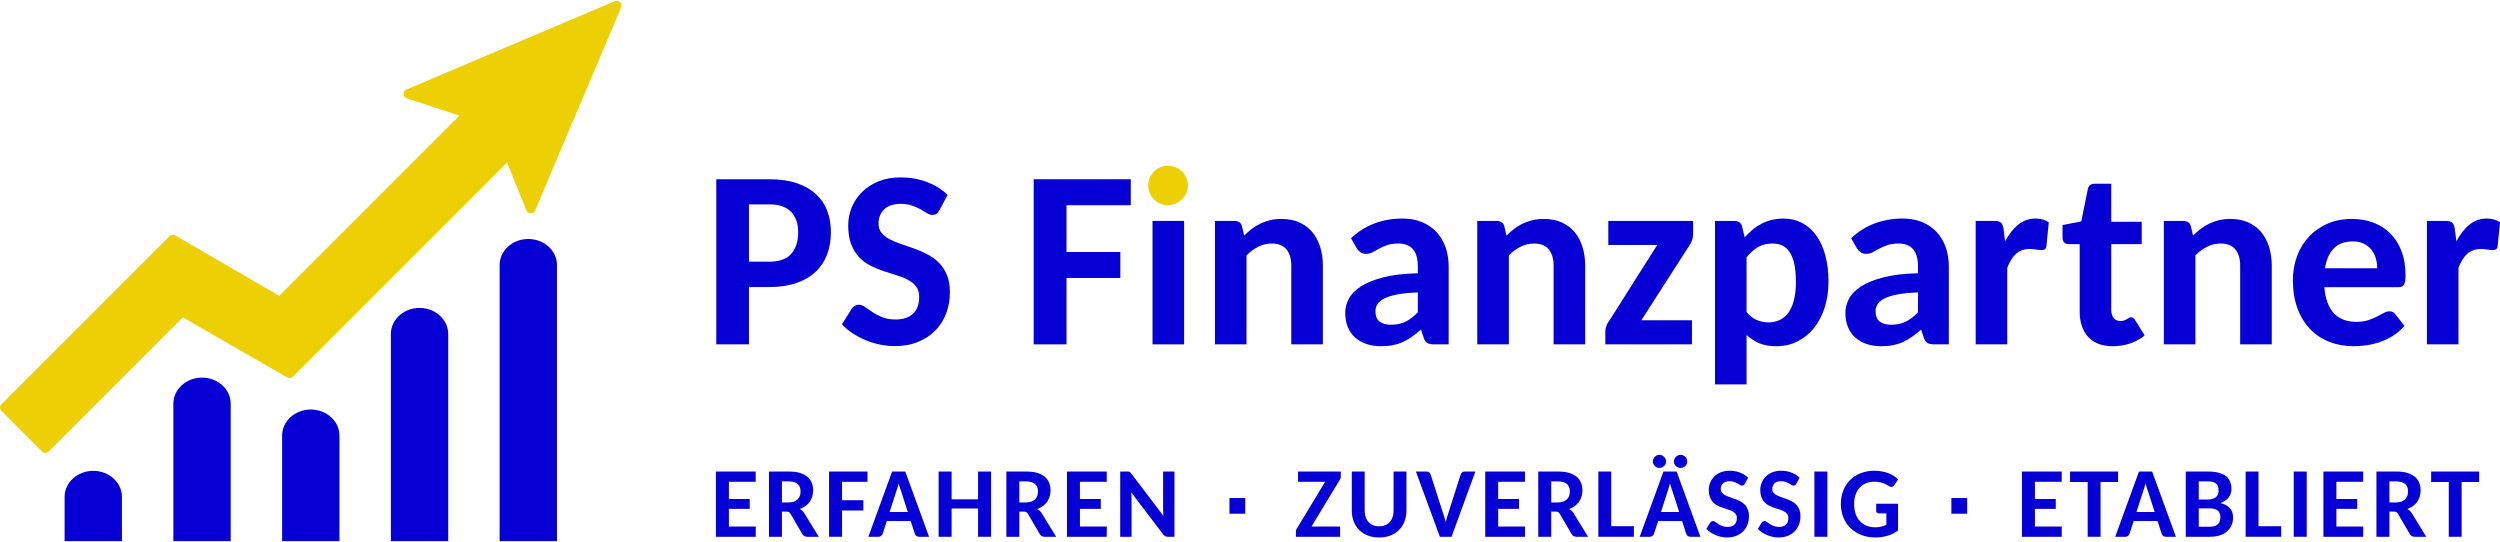 <?xml version="1.0" encoding="UTF-8" standalone="no"?>
<!DOCTYPE svg PUBLIC "-//W3C//DTD SVG 1.1//EN" "http://www.w3.org/Graphics/SVG/1.1/DTD/svg11.dtd">
<svg width="1918" height="416" viewBox="0 0 1918 416" version="1.1" xmlns="http://www.w3.org/2000/svg" xmlns:xlink="http://www.w3.org/1999/xlink" xml:space="preserve" xmlns:serif="http://www.serif.com/" style="fill-rule:evenodd;clip-rule:evenodd;stroke-linejoin:round;stroke-miterlimit:2;">
    <rect id="logo-wide" x="0" y="0.585" width="1918" height="414.6" style="fill:none;"/>
    <clipPath id="_clip1">
        <rect x="0" y="0.585" width="1918" height="414.6"/>
    </clipPath>
    <g clip-path="url(#_clip1)">
        <g id="logo-wide1" serif:id="logo-wide">
            <g>
                <g>
                    <path d="M176.989,309.707L176.989,415.143L132.998,415.143L132.998,309.707C132.998,298.671 142.854,289.711 154.994,289.711C167.133,289.711 176.989,298.671 176.989,309.707Z" style="fill:rgb(6,0,213);"/>
                    <path d="M93.551,381.227L93.551,415.143L49.56,415.143L49.56,381.227C49.56,370.191 59.416,361.231 71.555,361.231C83.695,361.231 93.551,370.191 93.551,381.227Z" style="fill:rgb(6,0,213);"/>
                    <path d="M260.428,334.182L260.428,415.143L216.437,415.143L216.437,334.182C216.437,323.146 226.293,314.186 238.432,314.186C250.572,314.186 260.428,323.146 260.428,334.182Z" style="fill:rgb(6,0,213);"/>
                    <path d="M343.866,256.231L343.866,415.143L299.875,415.143L299.875,256.231C299.875,245.195 309.731,236.235 321.871,236.235C334.01,236.235 343.866,245.195 343.866,256.231Z" style="fill:rgb(6,0,213);"/>
                    <path d="M427.304,203.352L427.304,415.143L383.313,415.143L383.313,203.352C383.313,192.316 393.169,183.356 405.309,183.356C417.449,183.356 427.304,192.316 427.304,203.352Z" style="fill:rgb(6,0,213);"/>
                </g>
                <path d="M389.023,124.687L224.744,288.966C223.577,290.133 221.772,290.373 220.341,289.55L140.263,243.489L37.358,346.395C36.673,347.08 35.744,347.464 34.775,347.464C33.807,347.464 32.878,347.08 32.193,346.395L1.078,315.279C-0.349,313.853 -0.349,311.541 1.078,310.115L130.011,181.18C131.183,180.009 132.995,179.773 134.428,180.604L214.214,226.936L352.45,88.7L312.202,75.452C310.757,74.976 309.758,73.655 309.695,72.134C309.632,70.614 310.518,69.214 311.919,68.621L471.779,0.863C473.149,0.282 474.735,0.59 475.787,1.643C476.839,2.695 477.148,4.28 476.567,5.65L410.56,161.379C409.984,162.74 408.644,163.619 407.166,163.606C405.689,163.593 404.364,162.692 403.811,161.321L389.023,124.687Z" style="fill:rgb(237,207,6);"/>
            </g>
            <g id="Text-groß" serif:id="Text groß" transform="matrix(1.035,0,0,1.035,-646.976,-10819.7)">
                <g transform="matrix(74.618,0,0,74.618,1151.45,10851.7)">
                    <path d="M0.453,-0.648L0.453,-0.546L0.187,-0.546L0.187,-0.375L0.394,-0.375L0.394,-0.277L0.187,-0.277L0.187,-0.102L0.454,-0.102L0.453,-0L0.058,-0L0.058,-0.648L0.453,-0.648Z" style="fill:rgb(7,0,213);fill-rule:nonzero;"/>
                </g>
                <g transform="matrix(74.618,0,0,74.618,1190.76,10851.7)">
                    <path d="M0.187,-0.25L0.187,-0L0.058,-0L0.058,-0.648L0.253,-0.648C0.296,-0.648 0.333,-0.644 0.364,-0.635C0.395,-0.625 0.42,-0.612 0.44,-0.596C0.46,-0.579 0.474,-0.559 0.483,-0.536C0.493,-0.513 0.497,-0.488 0.497,-0.46C0.497,-0.439 0.494,-0.419 0.488,-0.4C0.482,-0.381 0.474,-0.363 0.463,-0.347C0.451,-0.332 0.438,-0.318 0.421,-0.305C0.405,-0.293 0.386,-0.283 0.365,-0.276C0.373,-0.271 0.381,-0.266 0.388,-0.26C0.395,-0.253 0.402,-0.245 0.408,-0.236L0.553,-0L0.438,-0C0.417,-0 0.401,-0.009 0.39,-0.026L0.272,-0.228C0.267,-0.236 0.262,-0.241 0.256,-0.245C0.25,-0.248 0.241,-0.25 0.23,-0.25L0.187,-0.25ZM0.187,-0.341L0.252,-0.341C0.273,-0.341 0.291,-0.344 0.306,-0.349C0.321,-0.355 0.333,-0.362 0.343,-0.372C0.353,-0.382 0.36,-0.393 0.365,-0.407C0.37,-0.42 0.372,-0.435 0.372,-0.451C0.372,-0.483 0.362,-0.507 0.343,-0.524C0.323,-0.541 0.293,-0.55 0.253,-0.55L0.187,-0.55L0.187,-0.341Z" style="fill:rgb(7,0,213);fill-rule:nonzero;"/>
                </g>
                <g transform="matrix(74.618,0,0,74.618,1235.68,10851.7)">
                    <path d="M0.435,-0.648L0.435,-0.546L0.182,-0.546L0.182,-0.363L0.394,-0.363L0.394,-0.261L0.182,-0.261L0.182,-0L0.053,-0L0.053,-0.648L0.435,-0.648Z" style="fill:rgb(7,0,213);fill-rule:nonzero;"/>
                </g>
                <g transform="matrix(74.618,0,0,74.618,1268.62,10851.7)">
                    <path d="M0.605,-0L0.507,-0C0.495,-0 0.486,-0.003 0.479,-0.008C0.473,-0.013 0.468,-0.02 0.464,-0.028L0.423,-0.156L0.185,-0.156L0.144,-0.029C0.141,-0.022 0.136,-0.015 0.129,-0.009C0.122,-0.003 0.113,-0 0.102,-0L0.002,-0L0.238,-0.648L0.369,-0.648L0.605,-0ZM0.213,-0.246L0.394,-0.246L0.328,-0.451C0.324,-0.461 0.32,-0.473 0.316,-0.486C0.312,-0.5 0.307,-0.514 0.303,-0.53C0.299,-0.514 0.295,-0.5 0.291,-0.486C0.287,-0.472 0.283,-0.46 0.279,-0.45L0.213,-0.246Z" style="fill:rgb(7,0,213);fill-rule:nonzero;"/>
                </g>
                <g transform="matrix(74.618,0,0,74.618,1316.75,10851.7)">
                    <path d="M0.576,-0L0.447,-0L0.447,-0.281L0.184,-0.281L0.184,-0L0.055,-0L0.055,-0.648L0.184,-0.648L0.184,-0.372L0.447,-0.372L0.447,-0.648L0.576,-0.648L0.576,-0Z" style="fill:rgb(7,0,213);fill-rule:nonzero;"/>
                </g>
                <g transform="matrix(74.618,0,0,74.618,1366.74,10851.7)">
                    <path d="M0.187,-0.25L0.187,-0L0.058,-0L0.058,-0.648L0.253,-0.648C0.296,-0.648 0.333,-0.644 0.364,-0.635C0.395,-0.625 0.42,-0.612 0.44,-0.596C0.46,-0.579 0.474,-0.559 0.483,-0.536C0.493,-0.513 0.497,-0.488 0.497,-0.46C0.497,-0.439 0.494,-0.419 0.488,-0.4C0.482,-0.381 0.474,-0.363 0.463,-0.347C0.451,-0.332 0.438,-0.318 0.421,-0.305C0.405,-0.293 0.386,-0.283 0.365,-0.276C0.373,-0.271 0.381,-0.266 0.388,-0.26C0.395,-0.253 0.402,-0.245 0.408,-0.236L0.553,-0L0.438,-0C0.417,-0 0.401,-0.009 0.39,-0.026L0.272,-0.228C0.267,-0.236 0.262,-0.241 0.256,-0.245C0.25,-0.248 0.241,-0.25 0.23,-0.25L0.187,-0.25ZM0.187,-0.341L0.252,-0.341C0.273,-0.341 0.291,-0.344 0.306,-0.349C0.321,-0.355 0.333,-0.362 0.343,-0.372C0.353,-0.382 0.36,-0.393 0.365,-0.407C0.37,-0.42 0.372,-0.435 0.372,-0.451C0.372,-0.483 0.362,-0.507 0.343,-0.524C0.323,-0.541 0.293,-0.55 0.253,-0.55L0.187,-0.55L0.187,-0.341Z" style="fill:rgb(7,0,213);fill-rule:nonzero;"/>
                </g>
                <g transform="matrix(74.618,0,0,74.618,1411.66,10851.7)">
                    <path d="M0.453,-0.648L0.453,-0.546L0.187,-0.546L0.187,-0.375L0.394,-0.375L0.394,-0.277L0.187,-0.277L0.187,-0.102L0.454,-0.102L0.453,-0L0.058,-0L0.058,-0.648L0.453,-0.648Z" style="fill:rgb(7,0,213);fill-rule:nonzero;"/>
                </g>
                <g transform="matrix(74.618,0,0,74.618,1450.98,10851.7)">
                    <path d="M0.127,-0.648C0.132,-0.648 0.137,-0.648 0.141,-0.648C0.145,-0.647 0.149,-0.646 0.152,-0.645C0.155,-0.643 0.158,-0.641 0.16,-0.639C0.163,-0.636 0.166,-0.633 0.17,-0.628L0.489,-0.208C0.487,-0.229 0.486,-0.249 0.486,-0.269L0.486,-0.648L0.599,-0.648L0.599,-0L0.533,-0C0.523,-0 0.515,-0.002 0.508,-0.005C0.501,-0.009 0.495,-0.014 0.488,-0.022L0.17,-0.44C0.172,-0.42 0.173,-0.402 0.173,-0.384L0.173,-0L0.06,-0L0.06,-0.648L0.127,-0.648Z" style="fill:rgb(7,0,213);fill-rule:nonzero;"/>
                </g>
                <g transform="matrix(74.618,0,0,74.618,1518.45,10851.7)">
                    <rect x="0.241" y="-0.385" width="0.157" height="0.156" style="fill:rgb(7,0,213);fill-rule:nonzero;"/>
                </g>
                <g transform="matrix(74.618,0,0,74.618,1584.44,10851.7)">
                    <path d="M0.463,-0.648L0.463,-0.601C0.463,-0.587 0.459,-0.574 0.451,-0.563L0.172,-0.102L0.456,-0.102L0.456,-0L0.017,-0L0.017,-0.05C0.017,-0.063 0.02,-0.075 0.028,-0.085L0.307,-0.546L0.038,-0.546L0.038,-0.648L0.463,-0.648Z" style="fill:rgb(7,0,213);fill-rule:nonzero;"/>
                </g>
                <g transform="matrix(74.618,0,0,74.618,1623.02,10851.7)">
                    <path d="M0.327,-0.104C0.349,-0.104 0.37,-0.107 0.387,-0.115C0.405,-0.122 0.42,-0.133 0.432,-0.146C0.445,-0.16 0.454,-0.177 0.46,-0.196C0.467,-0.216 0.47,-0.238 0.47,-0.262L0.47,-0.648L0.598,-0.648L0.598,-0.262C0.598,-0.223 0.592,-0.187 0.579,-0.154C0.567,-0.121 0.549,-0.093 0.525,-0.069C0.502,-0.045 0.473,-0.026 0.44,-0.013C0.406,0.001 0.369,0.007 0.327,0.007C0.285,0.007 0.247,0.001 0.213,-0.013C0.179,-0.026 0.151,-0.045 0.127,-0.069C0.104,-0.093 0.086,-0.121 0.073,-0.154C0.061,-0.187 0.055,-0.223 0.055,-0.262L0.055,-0.648L0.183,-0.648L0.183,-0.262C0.183,-0.238 0.186,-0.216 0.193,-0.196C0.199,-0.177 0.209,-0.16 0.221,-0.146C0.233,-0.133 0.248,-0.122 0.266,-0.115C0.284,-0.107 0.304,-0.104 0.327,-0.104Z" style="fill:rgb(7,0,213);fill-rule:nonzero;"/>
                </g>
                <g transform="matrix(74.618,0,0,74.618,1674.65,10851.7)">
                    <path d="M0,-0.648L0.104,-0.648C0.115,-0.648 0.124,-0.646 0.131,-0.641C0.138,-0.635 0.143,-0.629 0.146,-0.62L0.269,-0.237C0.273,-0.224 0.278,-0.209 0.283,-0.194C0.288,-0.178 0.293,-0.162 0.297,-0.145C0.3,-0.162 0.304,-0.179 0.309,-0.195C0.313,-0.21 0.318,-0.225 0.323,-0.238L0.445,-0.62C0.447,-0.628 0.452,-0.634 0.46,-0.64C0.467,-0.646 0.477,-0.648 0.487,-0.648L0.591,-0.648L0.354,-0L0.238,-0L0,-0.648Z" style="fill:rgb(7,0,213);fill-rule:nonzero;"/>
                </g>
                <g transform="matrix(74.618,0,0,74.618,1721.69,10851.7)">
                    <path d="M0.453,-0.648L0.453,-0.546L0.187,-0.546L0.187,-0.375L0.394,-0.375L0.394,-0.277L0.187,-0.277L0.187,-0.102L0.454,-0.102L0.453,-0L0.058,-0L0.058,-0.648L0.453,-0.648Z" style="fill:rgb(7,0,213);fill-rule:nonzero;"/>
                </g>
                <g transform="matrix(74.618,0,0,74.618,1761,10851.7)">
                    <path d="M0.187,-0.25L0.187,-0L0.058,-0L0.058,-0.648L0.253,-0.648C0.296,-0.648 0.333,-0.644 0.364,-0.635C0.395,-0.625 0.42,-0.612 0.44,-0.596C0.46,-0.579 0.474,-0.559 0.483,-0.536C0.493,-0.513 0.497,-0.488 0.497,-0.46C0.497,-0.439 0.494,-0.419 0.488,-0.4C0.482,-0.381 0.474,-0.363 0.463,-0.347C0.451,-0.332 0.438,-0.318 0.421,-0.305C0.405,-0.293 0.386,-0.283 0.365,-0.276C0.373,-0.271 0.381,-0.266 0.388,-0.26C0.395,-0.253 0.402,-0.245 0.408,-0.236L0.553,-0L0.438,-0C0.417,-0 0.401,-0.009 0.39,-0.026L0.272,-0.228C0.267,-0.236 0.262,-0.241 0.256,-0.245C0.25,-0.248 0.241,-0.25 0.23,-0.25L0.187,-0.25ZM0.187,-0.341L0.252,-0.341C0.273,-0.341 0.291,-0.344 0.306,-0.349C0.321,-0.355 0.333,-0.362 0.343,-0.372C0.353,-0.382 0.36,-0.393 0.365,-0.407C0.37,-0.42 0.372,-0.435 0.372,-0.451C0.372,-0.483 0.362,-0.507 0.343,-0.524C0.323,-0.541 0.293,-0.55 0.253,-0.55L0.187,-0.55L0.187,-0.341Z" style="fill:rgb(7,0,213);fill-rule:nonzero;"/>
                </g>
                <g transform="matrix(74.618,0,0,74.618,1805.92,10851.7)">
                    <path d="M0.181,-0.105L0.406,-0.105L0.406,-0L0.053,-0L0.053,-0.648L0.181,-0.648L0.181,-0.105Z" style="fill:rgb(7,0,213);fill-rule:nonzero;"/>
                </g>
                <g transform="matrix(74.618,0,0,74.618,1840.39,10851.7)">
                    <path d="M0.605,-0L0.507,-0C0.495,-0 0.486,-0.003 0.479,-0.008C0.473,-0.013 0.468,-0.02 0.464,-0.028L0.423,-0.156L0.185,-0.156L0.144,-0.029C0.141,-0.022 0.136,-0.015 0.129,-0.009C0.122,-0.003 0.113,-0 0.102,-0L0.002,-0L0.238,-0.648L0.369,-0.648L0.605,-0ZM0.213,-0.246L0.394,-0.246L0.328,-0.451C0.324,-0.461 0.32,-0.473 0.316,-0.486C0.312,-0.5 0.307,-0.514 0.303,-0.53C0.299,-0.514 0.295,-0.5 0.291,-0.486C0.287,-0.472 0.283,-0.46 0.279,-0.45L0.213,-0.246ZM0.264,-0.748C0.264,-0.739 0.262,-0.731 0.259,-0.723C0.255,-0.715 0.25,-0.708 0.244,-0.703C0.238,-0.697 0.231,-0.692 0.223,-0.689C0.215,-0.685 0.206,-0.684 0.197,-0.684C0.188,-0.684 0.18,-0.685 0.172,-0.689C0.165,-0.692 0.158,-0.697 0.152,-0.703C0.146,-0.708 0.141,-0.715 0.138,-0.723C0.134,-0.731 0.132,-0.739 0.132,-0.748C0.132,-0.757 0.134,-0.765 0.138,-0.773C0.141,-0.781 0.146,-0.788 0.152,-0.794C0.158,-0.8 0.165,-0.805 0.172,-0.809C0.18,-0.812 0.188,-0.814 0.197,-0.814C0.206,-0.814 0.215,-0.812 0.223,-0.809C0.231,-0.805 0.238,-0.8 0.244,-0.794C0.25,-0.788 0.255,-0.781 0.259,-0.773C0.262,-0.765 0.264,-0.757 0.264,-0.748ZM0.474,-0.748C0.474,-0.739 0.472,-0.731 0.469,-0.723C0.466,-0.715 0.461,-0.708 0.455,-0.703C0.449,-0.697 0.442,-0.692 0.434,-0.689C0.426,-0.685 0.417,-0.684 0.408,-0.684C0.399,-0.684 0.391,-0.685 0.383,-0.689C0.375,-0.692 0.368,-0.697 0.362,-0.703C0.356,-0.708 0.351,-0.715 0.347,-0.723C0.344,-0.731 0.342,-0.739 0.342,-0.748C0.342,-0.757 0.344,-0.765 0.347,-0.773C0.351,-0.781 0.356,-0.788 0.362,-0.794C0.368,-0.8 0.375,-0.805 0.383,-0.809C0.391,-0.812 0.399,-0.814 0.408,-0.814C0.417,-0.814 0.426,-0.812 0.434,-0.809C0.442,-0.805 0.449,-0.8 0.455,-0.794C0.461,-0.788 0.466,-0.781 0.469,-0.773C0.472,-0.765 0.474,-0.757 0.474,-0.748Z" style="fill:rgb(7,0,213);fill-rule:nonzero;"/>
                </g>
                <g transform="matrix(74.618,0,0,74.618,1888.52,10851.7)">
                    <path d="M0.401,-0.526C0.398,-0.52 0.394,-0.515 0.389,-0.512C0.385,-0.51 0.38,-0.508 0.373,-0.508C0.367,-0.508 0.36,-0.511 0.353,-0.515C0.346,-0.52 0.337,-0.525 0.328,-0.53C0.318,-0.535 0.307,-0.54 0.294,-0.545C0.282,-0.549 0.267,-0.552 0.25,-0.552C0.221,-0.552 0.199,-0.545 0.184,-0.53C0.17,-0.516 0.162,-0.497 0.162,-0.474C0.162,-0.459 0.166,-0.447 0.174,-0.438C0.182,-0.428 0.193,-0.42 0.206,-0.413C0.219,-0.406 0.234,-0.4 0.251,-0.394C0.267,-0.389 0.285,-0.383 0.302,-0.376C0.32,-0.37 0.337,-0.362 0.354,-0.354C0.371,-0.345 0.385,-0.334 0.399,-0.321C0.412,-0.308 0.422,-0.292 0.43,-0.273C0.438,-0.255 0.442,-0.232 0.442,-0.205C0.442,-0.175 0.438,-0.148 0.428,-0.122C0.418,-0.096 0.404,-0.074 0.386,-0.055C0.367,-0.036 0.344,-0.021 0.318,-0.01C0.291,0.001 0.26,0.007 0.226,0.007C0.206,0.007 0.187,0.005 0.167,0.001C0.148,-0.003 0.129,-0.009 0.111,-0.017C0.093,-0.024 0.076,-0.033 0.061,-0.043C0.045,-0.054 0.031,-0.066 0.019,-0.079L0.057,-0.14C0.06,-0.145 0.064,-0.148 0.069,-0.151C0.074,-0.154 0.079,-0.156 0.085,-0.156C0.093,-0.156 0.101,-0.153 0.109,-0.147C0.117,-0.141 0.127,-0.134 0.138,-0.127C0.149,-0.119 0.162,-0.113 0.177,-0.107C0.191,-0.101 0.209,-0.098 0.229,-0.098C0.258,-0.098 0.281,-0.105 0.297,-0.12C0.314,-0.135 0.322,-0.157 0.322,-0.187C0.322,-0.203 0.318,-0.217 0.31,-0.227C0.302,-0.237 0.291,-0.246 0.278,-0.253C0.265,-0.26 0.25,-0.266 0.234,-0.271C0.217,-0.276 0.2,-0.282 0.182,-0.288C0.165,-0.293 0.148,-0.301 0.131,-0.309C0.114,-0.317 0.099,-0.328 0.086,-0.342C0.073,-0.355 0.063,-0.372 0.055,-0.393C0.047,-0.413 0.043,-0.438 0.043,-0.468C0.043,-0.492 0.048,-0.515 0.057,-0.537C0.066,-0.56 0.079,-0.58 0.097,-0.598C0.114,-0.615 0.136,-0.629 0.161,-0.64C0.187,-0.65 0.216,-0.656 0.249,-0.656C0.286,-0.656 0.321,-0.65 0.352,-0.638C0.384,-0.626 0.411,-0.609 0.434,-0.587L0.401,-0.526Z" style="fill:rgb(7,0,213);fill-rule:nonzero;"/>
                </g>
                <g transform="matrix(74.618,0,0,74.618,1926.7,10851.7)">
                    <path d="M0.401,-0.526C0.398,-0.52 0.394,-0.515 0.389,-0.512C0.385,-0.51 0.38,-0.508 0.373,-0.508C0.367,-0.508 0.36,-0.511 0.353,-0.515C0.346,-0.52 0.337,-0.525 0.328,-0.53C0.318,-0.535 0.307,-0.54 0.294,-0.545C0.282,-0.549 0.267,-0.552 0.25,-0.552C0.221,-0.552 0.199,-0.545 0.184,-0.53C0.17,-0.516 0.162,-0.497 0.162,-0.474C0.162,-0.459 0.166,-0.447 0.174,-0.438C0.182,-0.428 0.193,-0.42 0.206,-0.413C0.219,-0.406 0.234,-0.4 0.251,-0.394C0.267,-0.389 0.285,-0.383 0.302,-0.376C0.32,-0.37 0.337,-0.362 0.354,-0.354C0.371,-0.345 0.385,-0.334 0.399,-0.321C0.412,-0.308 0.422,-0.292 0.43,-0.273C0.438,-0.255 0.442,-0.232 0.442,-0.205C0.442,-0.175 0.438,-0.148 0.428,-0.122C0.418,-0.096 0.404,-0.074 0.386,-0.055C0.367,-0.036 0.344,-0.021 0.318,-0.01C0.291,0.001 0.26,0.007 0.226,0.007C0.206,0.007 0.187,0.005 0.167,0.001C0.148,-0.003 0.129,-0.009 0.111,-0.017C0.093,-0.024 0.076,-0.033 0.061,-0.043C0.045,-0.054 0.031,-0.066 0.019,-0.079L0.057,-0.14C0.06,-0.145 0.064,-0.148 0.069,-0.151C0.074,-0.154 0.079,-0.156 0.085,-0.156C0.093,-0.156 0.101,-0.153 0.109,-0.147C0.117,-0.141 0.127,-0.134 0.138,-0.127C0.149,-0.119 0.162,-0.113 0.177,-0.107C0.191,-0.101 0.209,-0.098 0.229,-0.098C0.258,-0.098 0.281,-0.105 0.297,-0.12C0.314,-0.135 0.322,-0.157 0.322,-0.187C0.322,-0.203 0.318,-0.217 0.31,-0.227C0.302,-0.237 0.291,-0.246 0.278,-0.253C0.265,-0.26 0.25,-0.266 0.234,-0.271C0.217,-0.276 0.2,-0.282 0.182,-0.288C0.165,-0.293 0.148,-0.301 0.131,-0.309C0.114,-0.317 0.099,-0.328 0.086,-0.342C0.073,-0.355 0.063,-0.372 0.055,-0.393C0.047,-0.413 0.043,-0.438 0.043,-0.468C0.043,-0.492 0.048,-0.515 0.057,-0.537C0.066,-0.56 0.079,-0.58 0.097,-0.598C0.114,-0.615 0.136,-0.629 0.161,-0.64C0.187,-0.65 0.216,-0.656 0.249,-0.656C0.286,-0.656 0.321,-0.65 0.352,-0.638C0.384,-0.626 0.411,-0.609 0.434,-0.587L0.401,-0.526Z" style="fill:rgb(7,0,213);fill-rule:nonzero;"/>
                </g>
                <g transform="matrix(74.618,0,0,74.618,1964.89,10851.7)">
                    <rect x="0.069" y="-0.648" width="0.129" height="0.648" style="fill:rgb(7,0,213);fill-rule:nonzero;"/>
                </g>
                <g transform="matrix(74.618,0,0,74.618,1987.7,10851.7)">
                    <path d="M0.594,-0.063C0.561,-0.038 0.527,-0.02 0.49,-0.01C0.453,0.001 0.414,0.007 0.373,0.007C0.32,0.007 0.273,-0.001 0.23,-0.018C0.188,-0.034 0.151,-0.057 0.121,-0.087C0.091,-0.116 0.067,-0.151 0.051,-0.192C0.035,-0.232 0.026,-0.277 0.026,-0.325C0.026,-0.373 0.034,-0.418 0.05,-0.458C0.065,-0.499 0.088,-0.534 0.117,-0.563C0.146,-0.592 0.181,-0.615 0.222,-0.631C0.264,-0.648 0.31,-0.656 0.36,-0.656C0.387,-0.656 0.411,-0.654 0.434,-0.649C0.457,-0.645 0.478,-0.639 0.498,-0.632C0.517,-0.624 0.535,-0.615 0.551,-0.605C0.567,-0.595 0.582,-0.583 0.595,-0.57L0.558,-0.513C0.553,-0.504 0.545,-0.498 0.536,-0.496C0.527,-0.494 0.517,-0.496 0.506,-0.502C0.496,-0.509 0.486,-0.514 0.476,-0.52C0.465,-0.525 0.455,-0.53 0.443,-0.534C0.432,-0.538 0.419,-0.541 0.405,-0.543C0.391,-0.546 0.375,-0.547 0.356,-0.547C0.326,-0.547 0.298,-0.542 0.274,-0.531C0.25,-0.52 0.229,-0.506 0.211,-0.486C0.194,-0.467 0.181,-0.444 0.172,-0.416C0.162,-0.389 0.158,-0.358 0.158,-0.325C0.158,-0.288 0.163,-0.256 0.173,-0.227C0.183,-0.198 0.197,-0.174 0.216,-0.155C0.234,-0.135 0.256,-0.12 0.282,-0.11C0.308,-0.099 0.337,-0.094 0.369,-0.094C0.391,-0.094 0.41,-0.096 0.427,-0.101C0.444,-0.105 0.461,-0.111 0.478,-0.119L0.478,-0.232L0.403,-0.232C0.395,-0.232 0.389,-0.235 0.384,-0.239C0.379,-0.244 0.377,-0.249 0.377,-0.256L0.377,-0.328L0.594,-0.328L0.594,-0.063Z" style="fill:rgb(7,0,213);fill-rule:nonzero;"/>
                </g>
                <g transform="matrix(74.618,0,0,74.618,2053.57,10851.7)">
                    <rect x="0.241" y="-0.385" width="0.157" height="0.156" style="fill:rgb(7,0,213);fill-rule:nonzero;"/>
                </g>
                <g transform="matrix(74.618,0,0,74.618,2119.55,10851.7)">
                    <path d="M0.453,-0.648L0.453,-0.546L0.187,-0.546L0.187,-0.375L0.394,-0.375L0.394,-0.277L0.187,-0.277L0.187,-0.102L0.454,-0.102L0.453,-0L0.058,-0L0.058,-0.648L0.453,-0.648Z" style="fill:rgb(7,0,213);fill-rule:nonzero;"/>
                </g>
                <g transform="matrix(74.618,0,0,74.618,2158.87,10851.7)">
                    <path d="M0.486,-0.648L0.486,-0.544L0.312,-0.544L0.312,-0L0.184,-0L0.184,-0.544L0.009,-0.544L0.009,-0.648L0.486,-0.648Z" style="fill:rgb(7,0,213);fill-rule:nonzero;"/>
                </g>
                <g transform="matrix(74.618,0,0,74.618,2192.86,10851.7)">
                    <path d="M0.605,-0L0.507,-0C0.495,-0 0.486,-0.003 0.479,-0.008C0.473,-0.013 0.468,-0.02 0.464,-0.028L0.423,-0.156L0.185,-0.156L0.144,-0.029C0.141,-0.022 0.136,-0.015 0.129,-0.009C0.122,-0.003 0.113,-0 0.102,-0L0.002,-0L0.238,-0.648L0.369,-0.648L0.605,-0ZM0.213,-0.246L0.394,-0.246L0.328,-0.451C0.324,-0.461 0.32,-0.473 0.316,-0.486C0.312,-0.5 0.307,-0.514 0.303,-0.53C0.299,-0.514 0.295,-0.5 0.291,-0.486C0.287,-0.472 0.283,-0.46 0.279,-0.45L0.213,-0.246Z" style="fill:rgb(7,0,213);fill-rule:nonzero;"/>
                </g>
                <g transform="matrix(74.618,0,0,74.618,2240.99,10851.7)">
                    <path d="M0.058,-0L0.058,-0.648L0.278,-0.648C0.32,-0.648 0.356,-0.644 0.385,-0.636C0.415,-0.628 0.439,-0.617 0.458,-0.602C0.476,-0.587 0.49,-0.568 0.499,-0.547C0.507,-0.526 0.512,-0.502 0.512,-0.476C0.512,-0.461 0.51,-0.446 0.505,-0.432C0.501,-0.418 0.495,-0.405 0.486,-0.393C0.477,-0.381 0.466,-0.37 0.452,-0.36C0.438,-0.35 0.422,-0.342 0.402,-0.335C0.486,-0.315 0.528,-0.267 0.528,-0.192C0.528,-0.164 0.523,-0.139 0.513,-0.115C0.503,-0.092 0.488,-0.072 0.469,-0.054C0.449,-0.037 0.425,-0.024 0.397,-0.014C0.368,-0.005 0.336,-0 0.299,-0L0.058,-0ZM0.187,-0.282L0.187,-0.1L0.296,-0.1C0.317,-0.1 0.334,-0.102 0.348,-0.107C0.361,-0.113 0.372,-0.12 0.38,-0.128C0.388,-0.137 0.394,-0.147 0.397,-0.159C0.4,-0.17 0.402,-0.182 0.402,-0.195C0.402,-0.208 0.4,-0.22 0.396,-0.231C0.392,-0.242 0.386,-0.251 0.378,-0.258C0.37,-0.266 0.359,-0.272 0.345,-0.276C0.332,-0.28 0.315,-0.282 0.296,-0.282L0.187,-0.282ZM0.187,-0.37L0.271,-0.37C0.307,-0.37 0.335,-0.377 0.354,-0.391C0.374,-0.405 0.384,-0.428 0.384,-0.459C0.384,-0.493 0.375,-0.516 0.358,-0.53C0.341,-0.543 0.315,-0.55 0.278,-0.55L0.187,-0.55L0.187,-0.37Z" style="fill:rgb(7,0,213);fill-rule:nonzero;"/>
                </g>
                <g transform="matrix(74.618,0,0,74.618,2285.73,10851.7)">
                    <path d="M0.181,-0.105L0.406,-0.105L0.406,-0L0.053,-0L0.053,-0.648L0.181,-0.648L0.181,-0.105Z" style="fill:rgb(7,0,213);fill-rule:nonzero;"/>
                </g>
                <g transform="matrix(74.618,0,0,74.618,2320.2,10851.7)">
                    <rect x="0.069" y="-0.648" width="0.129" height="0.648" style="fill:rgb(7,0,213);fill-rule:nonzero;"/>
                </g>
                <g transform="matrix(74.618,0,0,74.618,2343.01,10851.7)">
                    <path d="M0.453,-0.648L0.453,-0.546L0.187,-0.546L0.187,-0.375L0.394,-0.375L0.394,-0.277L0.187,-0.277L0.187,-0.102L0.454,-0.102L0.453,-0L0.058,-0L0.058,-0.648L0.453,-0.648Z" style="fill:rgb(7,0,213);fill-rule:nonzero;"/>
                </g>
                <g transform="matrix(74.618,0,0,74.618,2382.32,10851.7)">
                    <path d="M0.187,-0.25L0.187,-0L0.058,-0L0.058,-0.648L0.253,-0.648C0.296,-0.648 0.333,-0.644 0.364,-0.635C0.395,-0.625 0.42,-0.612 0.44,-0.596C0.46,-0.579 0.474,-0.559 0.483,-0.536C0.493,-0.513 0.497,-0.488 0.497,-0.46C0.497,-0.439 0.494,-0.419 0.488,-0.4C0.482,-0.381 0.474,-0.363 0.463,-0.347C0.451,-0.332 0.438,-0.318 0.421,-0.305C0.405,-0.293 0.386,-0.283 0.365,-0.276C0.373,-0.271 0.381,-0.266 0.388,-0.26C0.395,-0.253 0.402,-0.245 0.408,-0.236L0.553,-0L0.438,-0C0.417,-0 0.401,-0.009 0.39,-0.026L0.272,-0.228C0.267,-0.236 0.262,-0.241 0.256,-0.245C0.25,-0.248 0.241,-0.25 0.23,-0.25L0.187,-0.25ZM0.187,-0.341L0.252,-0.341C0.273,-0.341 0.291,-0.344 0.306,-0.349C0.321,-0.355 0.333,-0.362 0.343,-0.372C0.353,-0.382 0.36,-0.393 0.365,-0.407C0.37,-0.42 0.372,-0.435 0.372,-0.451C0.372,-0.483 0.362,-0.507 0.343,-0.524C0.323,-0.541 0.293,-0.55 0.253,-0.55L0.187,-0.55L0.187,-0.341Z" style="fill:rgb(7,0,213);fill-rule:nonzero;"/>
                </g>
                <g transform="matrix(74.618,0,0,74.618,2426.52,10851.7)">
                    <path d="M0.486,-0.648L0.486,-0.544L0.312,-0.544L0.312,-0L0.184,-0L0.184,-0.544L0.009,-0.544L0.009,-0.648L0.486,-0.648Z" style="fill:rgb(7,0,213);fill-rule:nonzero;"/>
                </g>
            </g>
            <g id="PS-Vektor" serif:id="PS Vektor">
                <path d="M574.61,220.224L574.61,264.194L549.525,264.194L549.525,137.528L590.253,137.528C598.455,137.528 605.513,138.545 611.427,140.58C617.341,142.615 622.237,145.429 626.116,149.021C629.995,152.614 632.856,156.89 634.7,161.85C636.544,166.81 637.466,172.247 637.466,178.16C637.466,184.392 636.496,190.083 634.557,195.234C632.618,200.384 629.693,204.804 625.782,208.492C621.871,212.18 616.959,215.057 611.046,217.124C605.132,219.19 598.201,220.224 590.253,220.224L574.61,220.224ZM574.61,200.766L590.253,200.766C597.883,200.766 603.479,198.747 607.04,194.709C610.6,190.671 612.381,185.155 612.381,178.16C612.381,171.611 610.569,166.413 606.944,162.566C603.32,158.719 597.756,156.795 590.253,156.795L574.61,156.795L574.61,200.766Z" style="fill:rgb(6,0,213);fill-rule:nonzero;"/>
                <path d="M720.646,161.373C720.01,162.645 719.263,163.551 718.405,164.092C717.546,164.632 716.481,164.902 715.209,164.902C714.001,164.902 712.698,164.457 711.299,163.567C709.9,162.677 708.263,161.707 706.387,160.658C704.511,159.609 702.333,158.639 699.853,157.749C697.373,156.859 694.512,156.414 691.269,156.414C685.546,156.414 681.238,157.812 678.345,160.61C675.451,163.408 674.005,167.064 674.005,171.579C674.005,174.441 674.784,176.809 676.342,178.685C677.9,180.561 679.966,182.182 682.541,183.55C685.117,184.917 688.042,186.141 691.316,187.222C694.591,188.303 697.945,189.463 701.379,190.703C704.813,191.943 708.167,193.406 711.442,195.091C714.717,196.776 717.642,198.89 720.217,201.434C722.792,203.977 724.859,207.093 726.417,210.781C727.975,214.469 728.754,218.952 728.754,224.23C728.754,229.953 727.816,235.326 725.94,240.349C724.064,245.373 721.314,249.744 717.689,253.464C714.065,257.184 709.63,260.125 704.384,262.287C699.138,264.449 693.145,265.53 686.404,265.53C682.589,265.53 678.79,265.132 675.006,264.338C671.223,263.543 667.582,262.414 664.085,260.952C660.588,259.489 657.281,257.74 654.166,255.706C651.05,253.671 648.315,251.382 645.963,248.838L653.402,236.915C653.975,235.962 654.754,235.199 655.739,234.626C656.725,234.054 657.79,233.768 658.935,233.768C660.461,233.768 662.034,234.356 663.656,235.532C665.277,236.709 667.169,238.012 669.331,239.443C671.493,240.874 674.005,242.177 676.866,243.354C679.728,244.53 683.13,245.118 687.072,245.118C692.795,245.118 697.246,243.656 700.425,240.731C703.605,237.806 705.194,233.482 705.194,227.759C705.194,224.516 704.415,221.877 702.858,219.842C701.3,217.807 699.249,216.106 696.706,214.739C694.162,213.372 691.253,212.196 687.978,211.21C684.703,210.225 681.365,209.159 677.963,208.015C674.561,206.87 671.223,205.487 667.948,203.866C664.673,202.244 661.764,200.098 659.221,197.428C656.677,194.757 654.627,191.45 653.069,187.508C651.511,183.565 650.732,178.669 650.732,172.819C650.732,168.177 651.622,163.647 653.402,159.227C655.183,154.808 657.79,150.881 661.224,147.448C664.657,144.014 668.87,141.264 673.862,139.197C678.853,137.131 684.56,136.097 690.983,136.097C698.232,136.097 704.956,137.274 711.156,139.626C717.356,141.979 722.649,145.286 727.037,149.546L720.646,161.373Z" style="fill:rgb(6,0,213);fill-rule:nonzero;"/>
                <path d="M867.533,137.528L867.533,157.463L818.221,157.463L818.221,193.326L859.521,193.326L859.521,213.261L818.221,213.261L818.221,264.194L793.04,264.194L793.04,137.528L867.533,137.528Z" style="fill:rgb(6,0,213);fill-rule:nonzero;"/>
                <g>
                    <rect x="884.225" y="169.481" width="24.227" height="94.714" style="fill:rgb(6,0,213);fill-rule:nonzero;"/>
                    <path d="M911.409,142.297C911.409,144.395 910.995,146.351 910.169,148.163C909.342,149.975 908.229,151.565 906.83,152.932C905.431,154.299 903.778,155.38 901.87,156.175C899.963,156.97 897.96,157.367 895.861,157.367C893.827,157.367 891.903,156.97 890.091,156.175C888.279,155.38 886.689,154.299 885.322,152.932C883.955,151.565 882.874,149.975 882.079,148.163C881.284,146.351 880.887,144.395 880.887,142.297C880.887,140.199 881.284,138.227 882.079,136.383C882.874,134.539 883.955,132.934 885.322,131.567C886.689,130.2 888.279,129.119 890.091,128.324C891.903,127.529 893.827,127.131 895.861,127.131C897.96,127.131 899.963,127.529 901.87,128.324C903.778,129.119 905.431,130.2 906.83,131.567C908.229,132.934 909.342,134.539 910.169,136.383C910.995,138.227 911.409,140.199 911.409,142.297Z" style="fill:rgb(237,207,6);fill-rule:nonzero;"/>
                </g>
                <path d="M932.106,264.194L932.106,169.481L946.986,169.481C948.512,169.481 949.799,169.831 950.849,170.53C951.898,171.229 952.581,172.31 952.899,173.773L954.521,180.736C956.428,178.828 958.4,177.095 960.434,175.538C962.469,173.98 964.663,172.644 967.016,171.531C969.368,170.419 971.864,169.544 974.503,168.908C977.142,168.273 980.051,167.955 983.231,167.955C988.381,167.955 992.928,168.845 996.87,170.625C1000.81,172.406 1004.12,174.886 1006.79,178.065C1009.46,181.244 1011.48,185.044 1012.85,189.463C1014.21,193.883 1014.9,198.699 1014.9,203.913L1014.9,264.194L990.67,264.194L990.67,203.913C990.67,198.509 989.43,194.312 986.95,191.323C984.47,188.335 980.751,186.84 975.791,186.84C972.103,186.84 968.653,187.635 965.442,189.225C962.231,190.814 959.194,193.04 956.333,195.901L956.333,264.194L932.106,264.194Z" style="fill:rgb(6,0,213);fill-rule:nonzero;"/>
                <path d="M1100.36,264.194C1098.07,264.194 1096.32,263.861 1095.11,263.193C1093.9,262.525 1092.95,261.174 1092.25,259.139L1090.15,252.844C1087.74,254.943 1085.42,256.787 1083.19,258.376C1080.96,259.966 1078.66,261.301 1076.28,262.382C1073.89,263.463 1071.35,264.274 1068.64,264.814C1065.94,265.355 1062.94,265.625 1059.63,265.625C1055.56,265.625 1051.84,265.069 1048.47,263.956C1045.1,262.843 1042.19,261.206 1039.74,259.044C1037.3,256.882 1035.4,254.195 1034.07,250.984C1032.73,247.773 1032.07,244.069 1032.07,239.872C1032.07,236.375 1032.96,232.878 1034.74,229.38C1036.52,225.883 1039.55,222.719 1043.85,219.89C1048.14,217.06 1053.86,214.707 1061.01,212.832C1068.17,210.956 1077.09,209.891 1087.77,209.636L1087.77,204.581C1087.77,198.477 1086.5,193.994 1083.95,191.132C1081.41,188.271 1077.75,186.84 1072.98,186.84C1069.42,186.84 1066.48,187.254 1064.16,188.08C1061.84,188.907 1059.79,189.813 1058.01,190.799C1056.23,191.784 1054.58,192.69 1053.05,193.517C1051.52,194.344 1049.81,194.757 1047.9,194.757C1046.25,194.757 1044.83,194.328 1043.65,193.469C1042.48,192.611 1041.54,191.577 1040.84,190.369L1036.45,182.739C1041.92,177.652 1047.96,173.868 1054.58,171.388C1061.19,168.908 1068.34,167.669 1076.04,167.669C1081.57,167.669 1086.53,168.575 1090.92,170.387C1095.3,172.199 1099.02,174.743 1102.08,178.017C1105.13,181.292 1107.45,185.187 1109.04,189.702C1110.63,194.216 1111.42,199.176 1111.42,204.581L1111.42,264.194L1100.36,264.194ZM1067.17,249.124C1071.49,249.124 1075.23,248.345 1078.37,246.787C1081.52,245.229 1084.65,242.829 1087.77,239.586L1087.77,224.325C1081.47,224.579 1076.24,225.104 1072.08,225.899C1067.91,226.694 1064.59,227.711 1062.11,228.951C1059.63,230.191 1057.87,231.638 1056.82,233.291C1055.77,234.944 1055.24,236.725 1055.24,238.632C1055.24,242.448 1056.31,245.15 1058.44,246.74C1060.57,248.329 1063.48,249.124 1067.17,249.124Z" style="fill:rgb(6,0,213);fill-rule:nonzero;"/>
                <path d="M1133.36,264.194L1133.36,169.481L1148.24,169.481C1149.77,169.481 1151.05,169.831 1152.1,170.53C1153.15,171.229 1153.84,172.31 1154.15,173.773L1155.78,180.736C1157.68,178.828 1159.65,177.095 1161.69,175.538C1163.72,173.98 1165.92,172.644 1168.27,171.531C1170.62,170.419 1173.12,169.544 1175.76,168.908C1178.4,168.273 1181.31,167.955 1184.49,167.955C1189.63,167.955 1194.18,168.845 1198.12,170.625C1202.07,172.406 1205.37,174.886 1208.04,178.065C1210.71,181.244 1212.73,185.044 1214.1,189.463C1215.47,193.883 1216.15,198.699 1216.15,203.913L1216.15,264.194L1191.92,264.194L1191.92,203.913C1191.92,198.509 1190.68,194.312 1188.2,191.323C1185.73,188.335 1182.01,186.84 1177.05,186.84C1173.36,186.84 1169.91,187.635 1166.7,189.225C1163.49,190.814 1160.45,193.04 1157.59,195.901L1157.59,264.194L1133.36,264.194Z" style="fill:rgb(6,0,213);fill-rule:nonzero;"/>
                <path d="M1298.94,179.4C1298.94,181.181 1298.66,182.866 1298.08,184.456C1297.51,186.045 1296.81,187.381 1295.99,188.462L1259.26,245.691L1298.08,245.691L1298.08,264.194L1231.6,264.194L1231.6,254.179C1231.6,253.098 1231.86,251.763 1232.37,250.173C1232.88,248.584 1233.67,247.153 1234.75,245.881L1271.38,187.985L1233.89,187.985L1233.89,169.481L1298.94,169.481L1298.94,179.4Z" style="fill:rgb(6,0,213);fill-rule:nonzero;"/>
                <path d="M1315.73,294.907L1315.73,169.481L1330.61,169.481C1332.13,169.481 1333.42,169.831 1334.47,170.53C1335.52,171.229 1336.2,172.31 1336.52,173.773L1338.53,182.071C1340.43,179.973 1342.44,178.033 1344.53,176.253C1346.63,174.472 1348.91,172.946 1351.35,171.675C1353.8,170.403 1356.44,169.417 1359.27,168.718C1362.1,168.018 1365.17,167.669 1368.48,167.669C1373.5,167.669 1378.11,168.75 1382.31,170.912C1386.5,173.073 1390.13,176.205 1393.18,180.307C1396.23,184.408 1398.6,189.479 1400.29,195.52C1401.97,201.561 1402.81,208.428 1402.81,216.122C1402.81,223.181 1401.86,229.73 1399.95,235.771C1398.04,241.812 1395.34,247.042 1391.84,251.461C1388.35,255.88 1384.13,259.346 1379.2,261.858C1374.28,264.369 1368.76,265.625 1362.66,265.625C1357.51,265.625 1353.15,264.846 1349.59,263.288C1346.03,261.73 1342.82,259.616 1339.96,256.946L1339.96,294.907L1315.73,294.907ZM1360.18,186.84C1355.66,186.84 1351.85,187.746 1348.73,189.559C1345.62,191.371 1342.69,193.994 1339.96,197.428L1339.96,239.395C1342.37,242.32 1345,244.371 1347.83,245.547C1350.65,246.724 1353.69,247.312 1356.93,247.312C1360.05,247.312 1362.89,246.692 1365.47,245.452C1368.05,244.212 1370.26,242.32 1372.1,239.777C1373.94,237.233 1375.36,234.006 1376.34,230.096C1377.33,226.185 1377.82,221.527 1377.82,216.122C1377.82,210.781 1377.41,206.25 1376.58,202.53C1375.76,198.811 1374.58,195.79 1373.05,193.469C1371.53,191.148 1369.68,189.463 1367.52,188.414C1365.36,187.365 1362.91,186.84 1360.18,186.84Z" style="fill:rgb(6,0,213);fill-rule:nonzero;"/>
                <path d="M1484.08,264.194C1481.79,264.194 1480.04,263.861 1478.83,263.193C1477.62,262.525 1476.67,261.174 1475.97,259.139L1473.87,252.844C1471.45,254.943 1469.13,256.787 1466.91,258.376C1464.68,259.966 1462.38,261.301 1459.99,262.382C1457.61,263.463 1455.07,264.274 1452.36,264.814C1449.66,265.355 1446.66,265.625 1443.35,265.625C1439.28,265.625 1435.56,265.069 1432.19,263.956C1428.82,262.843 1425.91,261.206 1423.46,259.044C1421.01,256.882 1419.12,254.195 1417.79,250.984C1416.45,247.773 1415.78,244.069 1415.78,239.872C1415.78,236.375 1416.67,232.878 1418.45,229.38C1420.24,225.883 1423.27,222.719 1427.56,219.89C1431.86,217.06 1437.58,214.707 1444.73,212.832C1451.89,210.956 1460.8,209.891 1471.49,209.636L1471.49,204.581C1471.49,198.477 1470.21,193.994 1467.67,191.132C1465.13,188.271 1461.47,186.84 1456.7,186.84C1453.14,186.84 1450.2,187.254 1447.88,188.08C1445.56,188.907 1443.51,189.813 1441.73,190.799C1439.95,191.784 1438.29,192.69 1436.77,193.517C1435.24,194.344 1433.53,194.757 1431.62,194.757C1429.96,194.757 1428.55,194.328 1427.37,193.469C1426.2,192.611 1425.26,191.577 1424.56,190.369L1420.17,182.739C1425.64,177.652 1431.68,173.868 1438.29,171.388C1444.91,168.908 1452.06,167.669 1459.76,167.669C1465.29,167.669 1470.25,168.575 1474.63,170.387C1479.02,172.199 1482.74,174.743 1485.79,178.017C1488.85,181.292 1491.17,185.187 1492.76,189.702C1494.35,194.216 1495.14,199.176 1495.14,204.581L1495.14,264.194L1484.08,264.194ZM1450.88,249.124C1455.21,249.124 1458.94,248.345 1462.09,246.787C1465.24,245.229 1468.37,242.829 1471.49,239.586L1471.49,224.325C1465.19,224.579 1459.96,225.104 1455.8,225.899C1451.63,226.694 1448.31,227.711 1445.83,228.951C1443.35,230.191 1441.59,231.638 1440.54,233.291C1439.49,234.944 1438.96,236.725 1438.96,238.632C1438.96,242.448 1440.03,245.15 1442.16,246.74C1444.29,248.329 1447.2,249.124 1450.88,249.124Z" style="fill:rgb(6,0,213);fill-rule:nonzero;"/>
                <path d="M1515.74,264.194L1515.74,169.481L1529.95,169.481C1532.43,169.481 1534.17,169.926 1535.15,170.816C1536.14,171.706 1536.79,173.264 1537.11,175.49L1538.35,185.123C1541.21,179.718 1544.55,175.458 1548.36,172.342C1552.18,169.226 1556.6,167.669 1561.62,167.669C1565.76,167.669 1569.16,168.654 1571.83,170.625L1570.02,188.748C1569.89,189.892 1569.51,190.703 1568.87,191.18C1568.24,191.657 1567.38,191.895 1566.3,191.895C1565.34,191.895 1563.98,191.752 1562.19,191.466C1560.41,191.18 1558.76,191.037 1557.23,191.037C1555.01,191.037 1553.02,191.355 1551.27,191.991C1549.52,192.627 1547.97,193.565 1546.6,194.805C1545.23,196.044 1544.01,197.555 1542.93,199.335C1541.85,201.116 1540.86,203.15 1539.97,205.44L1539.97,264.194L1515.74,264.194Z" style="fill:rgb(6,0,213);fill-rule:nonzero;"/>
                <path d="M1620.99,265.625C1612.79,265.625 1606.49,263.257 1602.11,258.519C1597.72,253.782 1595.52,247.28 1595.52,239.014L1595.52,187.317L1586.94,187.317C1585.67,187.317 1584.59,186.888 1583.7,186.029C1582.81,185.171 1582.36,183.915 1582.36,182.262L1582.36,172.628L1596.76,169.862L1601.82,144.872C1602.39,142.265 1604.17,140.962 1607.16,140.962L1619.75,140.962L1619.75,170.148L1643.12,170.148L1643.12,187.317L1619.75,187.317L1619.75,237.392C1619.75,240.19 1620.36,242.368 1621.56,243.926C1622.77,245.484 1624.49,246.263 1626.71,246.263C1627.92,246.263 1628.92,246.12 1629.72,245.834C1630.51,245.547 1631.2,245.214 1631.77,244.832C1632.34,244.451 1632.87,244.117 1633.34,243.831C1633.82,243.544 1634.34,243.401 1634.92,243.401C1635.62,243.401 1636.19,243.576 1636.63,243.926C1637.08,244.276 1637.56,244.832 1638.06,245.595L1645.41,257.327C1642.1,260.061 1638.33,262.128 1634.11,263.527C1629.88,264.926 1625.51,265.625 1620.99,265.625Z" style="fill:rgb(6,0,213);fill-rule:nonzero;"/>
                <path d="M1660.1,264.194L1660.1,169.481L1674.98,169.481C1676.5,169.481 1677.79,169.831 1678.84,170.53C1679.89,171.229 1680.57,172.31 1680.89,173.773L1682.51,180.736C1684.42,178.828 1686.39,177.095 1688.42,175.538C1690.46,173.98 1692.65,172.644 1695.01,171.531C1697.36,170.419 1699.86,169.544 1702.49,168.908C1705.13,168.273 1708.04,167.955 1711.22,167.955C1716.37,167.955 1720.92,168.845 1724.86,170.625C1728.8,172.406 1732.11,174.886 1734.78,178.065C1737.45,181.244 1739.47,185.044 1740.84,189.463C1742.2,193.883 1742.89,198.699 1742.89,203.913L1742.89,264.194L1718.66,264.194L1718.66,203.913C1718.66,198.509 1717.42,194.312 1714.94,191.323C1712.46,188.335 1708.74,186.84 1703.78,186.84C1700.09,186.84 1696.64,187.635 1693.43,189.225C1690.22,190.814 1687.18,193.04 1684.32,195.901L1684.32,264.194L1660.1,264.194Z" style="fill:rgb(6,0,213);fill-rule:nonzero;"/>
                <path d="M1804.5,167.955C1810.48,167.955 1815.98,168.924 1821.01,170.864C1826.03,172.803 1830.35,175.601 1833.98,179.257C1837.6,182.914 1840.43,187.412 1842.47,192.754C1844.5,198.095 1845.52,204.2 1845.52,211.067C1845.52,212.911 1845.42,214.421 1845.23,215.598C1845.04,216.774 1844.74,217.712 1844.33,218.411C1843.91,219.111 1843.34,219.604 1842.61,219.89C1841.88,220.176 1840.97,220.319 1839.89,220.319L1783.23,220.319C1783.62,224.897 1784.44,228.872 1785.71,232.242C1786.99,235.612 1788.67,238.378 1790.77,240.54C1792.87,242.702 1795.35,244.307 1798.21,245.357C1801.07,246.406 1804.25,246.93 1807.75,246.93C1811.25,246.93 1814.28,246.501 1816.86,245.643C1819.43,244.784 1821.69,243.862 1823.63,242.877C1825.57,241.891 1827.3,240.969 1828.83,240.111C1830.35,239.252 1831.85,238.823 1833.31,238.823C1835.09,238.823 1836.55,239.554 1837.7,241.017L1844.66,249.983C1842.05,253.035 1839.16,255.562 1835.98,257.565C1832.8,259.568 1829.51,261.158 1826.11,262.335C1822.71,263.511 1819.26,264.353 1815.76,264.862C1812.26,265.371 1808.89,265.625 1805.65,265.625C1799.1,265.625 1793,264.544 1787.34,262.382C1781.68,260.22 1776.75,256.993 1772.55,252.701C1768.36,248.409 1765.06,243.099 1762.68,236.772C1760.3,230.445 1759.1,223.117 1759.1,214.787C1759.1,208.365 1760.15,202.308 1762.25,196.617C1764.35,190.926 1767.35,185.966 1771.26,181.737C1775.17,177.509 1779.93,174.154 1785.52,171.675C1791.12,169.195 1797.45,167.955 1804.5,167.955ZM1804.98,185.219C1798.81,185.219 1793.98,187.015 1790.48,190.608C1786.99,194.2 1784.73,199.272 1783.71,205.821L1823.77,205.821C1823.77,203.087 1823.41,200.48 1822.67,198C1821.94,195.52 1820.8,193.326 1819.24,191.419C1817.68,189.511 1815.73,188.001 1813.38,186.888C1811.02,185.775 1808.22,185.219 1804.98,185.219Z" style="fill:rgb(6,0,213);fill-rule:nonzero;"/>
                <path d="M1861.92,264.194L1861.92,169.481L1876.14,169.481C1878.62,169.481 1880.35,169.926 1881.33,170.816C1882.32,171.706 1882.97,173.264 1883.29,175.49L1884.53,185.123C1887.39,179.718 1890.73,175.458 1894.54,172.342C1898.36,169.226 1902.78,167.669 1907.8,167.669C1911.93,167.669 1915.34,168.654 1918.01,170.625L1916.2,188.748C1916.07,189.892 1915.69,190.703 1915.05,191.18C1914.41,191.657 1913.56,191.895 1912.48,191.895C1911.52,191.895 1910.15,191.752 1908.37,191.466C1906.59,191.18 1904.94,191.037 1903.41,191.037C1901.19,191.037 1899.2,191.355 1897.45,191.991C1895.7,192.627 1894.15,193.565 1892.78,194.805C1891.41,196.044 1890.19,197.555 1889.11,199.335C1888.03,201.116 1887.04,203.15 1886.15,205.44L1886.15,264.194L1861.92,264.194Z" style="fill:rgb(6,0,213);fill-rule:nonzero;"/>
            </g>
        </g>
    </g>
</svg>

